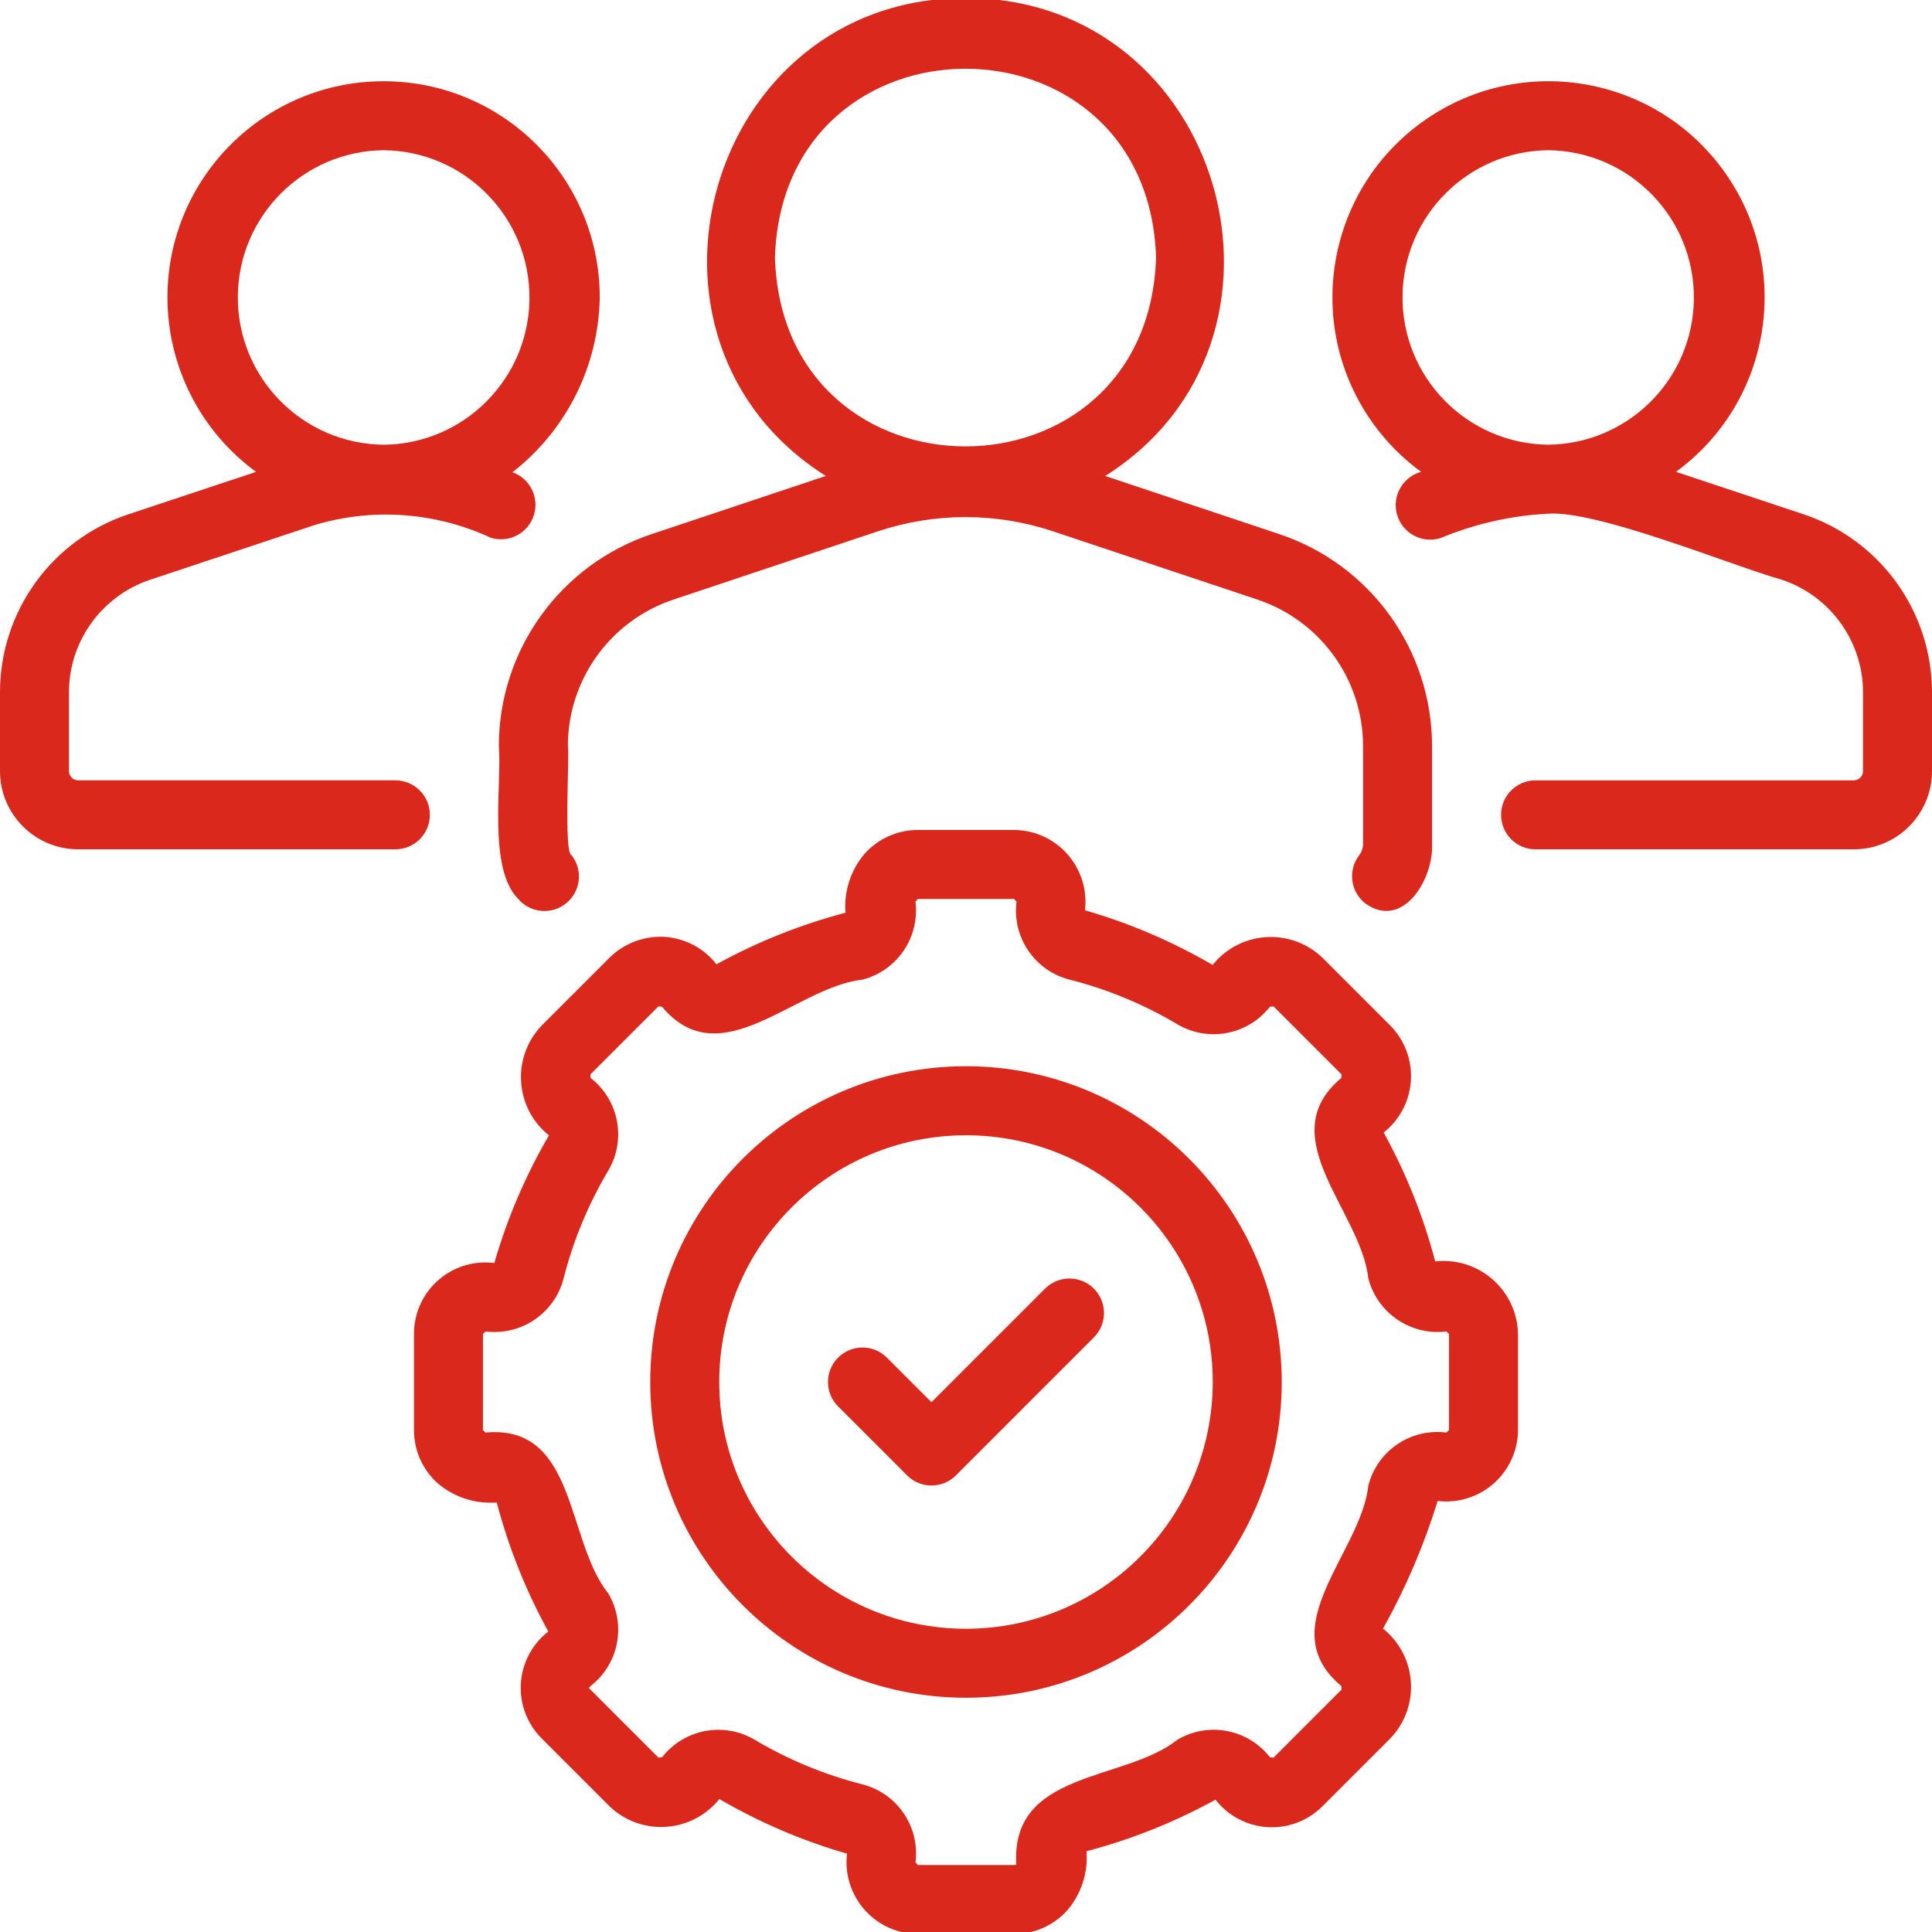 <?xml version="1.0" encoding="UTF-8"?>
<svg xmlns="http://www.w3.org/2000/svg" id="Layer_1" data-name="Layer 1" viewBox="0 0 512 512">
  <defs>
    <style> .cls-1 { fill: #da291c; } </style>
  </defs>
  <path class="cls-1" d="M132.21,197.74c.8,10.08-2.92,32.35,5.05,40.4,3.23,3.88,9,4.4,12.88,1.16,3.79-3.16,4.39-8.77,1.34-12.65-2.13-.34-.49-27.33-.99-28.91,0-17.64,11.3-33.3,28.04-38.87l54.19-18.09c15.02-4.99,31.24-4.99,46.26,0l54.21,18.1c16.74,5.57,28.04,21.23,28.04,38.87v25.87c0,1.09-.36,2.15-1.02,3.01-3.08,4-2.34,9.73,1.65,12.82,0,0,0,0,0,0,10.08,7.12,18.15-6.77,17.65-15.84v-25.87c0-25.51-16.33-48.15-40.53-56.21l-46.09-15.39C350.03,90.12,324.38-.59,255.86-.53c-68.51,0-94.17,90.57-37.02,126.66l-46.11,15.4c-24.2,8.06-40.53,30.7-40.53,56.21ZM205.37,68.26c2.12-66.73,98.88-66.73,101,0-2.13,66.73-98.89,66.71-101,0h0Z"></path>
  <path class="cls-1" d="M478.04,136.31l-33.89-11.27c25.54-18.66,31.12-54.48,12.47-80.02-18.66-25.54-54.48-31.12-80.02-12.47-25.54,18.66-31.12,54.48-12.47,80.02,3.49,4.78,7.7,8.99,12.48,12.47-4.87,1.33-7.74,6.37-6.41,11.24s6.37,7.74,11.24,6.41c.11-.03.23-.06.34-.1,9.02-3.76,18.61-5.94,28.36-6.45,13.08-1.05,49.31,13.95,62.1,17.51,12.82,4.3,21.47,16.3,21.48,29.83v20.85c0,1.33-1.05,2.42-2.38,2.47h-84.39c-5.05,0-9.15,4.08-9.15,9.13,0,5.05,4.08,9.15,9.13,9.15h84.41c11.43-.04,20.67-9.32,20.66-20.75v-20.85c-.01-21.39-13.68-40.37-33.96-47.17ZM410.21,117.85c-21.55-.28-38.8-17.97-38.52-39.52.27-21.22,17.46-38.34,38.68-38.52,21.55.28,38.8,17.97,38.52,39.52-.27,21.22-17.46,38.34-38.68,38.52Z"></path>
  <path class="cls-1" d="M113.92,215.94c0-5.05-4.09-9.14-9.14-9.14H20.66c-1.33-.04-2.38-1.14-2.38-2.47v-20.85c0-13.51,8.64-25.51,21.44-29.82l43.71-14.54c15.43-4.6,32.02-3.4,46.63,3.39,4.83,1.49,9.95-1.22,11.44-6.04,1.45-4.69-1.07-9.69-5.7-11.32,14.33-11.14,22.84-28.17,23.14-46.31.02-31.63-25.61-57.29-57.25-57.31-31.63-.02-57.29,25.61-57.31,57.25-.01,18.28,8.71,35.47,23.47,46.27l-33.93,11.28C13.66,143.12,0,162.1,0,183.48v20.85c-.01,11.43,9.23,20.71,20.66,20.75h84.12c5.05,0,9.14-4.09,9.14-9.14ZM101.63,39.81c21.55.19,38.87,17.82,38.68,39.37-.19,21.25-17.35,38.45-38.6,38.68-21.55-.19-38.87-17.82-38.68-39.37.19-21.25,17.35-38.45,38.6-38.68Z"></path>
  <path class="cls-1" d="M380.35,334.31c-3.13-11.91-7.72-23.4-13.66-34.19,8.26-6.52,9.67-18.49,3.15-26.75-.43-.55-.89-1.07-1.38-1.57l-18.03-18.03c-7.91-7.53-20.43-7.23-27.96.68-.39.41-.76.83-1.11,1.27-10.63-6.2-22-11.07-33.83-14.48,1.24-10.44-6.22-19.92-16.66-21.16-.7-.08-1.41-.13-2.11-.13h-25.53c-5.43,0-10.6,2.33-14.19,6.41-3.63,4.32-5.42,9.9-4.98,15.53-11.91,3.13-23.4,7.72-34.19,13.66-3.33-4.28-8.34-6.93-13.76-7.27-5.41-.3-10.7,1.7-14.56,5.5l-18.03,18.03c-7.53,7.9-7.24,20.41.67,27.95.41.39.84.77,1.29,1.12-6.2,10.63-11.07,22-14.48,33.83-10.37-1.31-19.83,6.03-21.14,16.4-.1.79-.15,1.58-.15,2.37v25.53c0,5.43,2.33,10.6,6.41,14.19,4.33,3.61,9.9,5.4,15.53,4.98,3.13,11.91,7.72,23.4,13.66,34.19-8.25,6.41-9.74,18.3-3.33,26.55.48.62,1,1.21,1.56,1.77l18.03,18.03c7.92,7.53,20.44,7.22,27.97-.7.38-.4.75-.82,1.1-1.26,10.63,6.2,22,11.07,33.83,14.48-1.24,10.44,6.22,19.92,16.66,21.16.7.08,1.41.13,2.11.13h25.53c5.43,0,10.6-2.33,14.19-6.41,3.63-4.32,5.42-9.9,4.98-15.53,11.91-3.13,23.4-7.72,34.19-13.66,6.41,8.25,18.3,9.74,26.55,3.33.62-.48,1.21-1,1.77-1.56l18.03-18.03c7.53-7.9,7.24-20.41-.67-27.95-.41-.39-.84-.77-1.29-1.12,6-10.74,10.85-22.08,14.48-33.83,10.45,1.24,19.92-6.22,21.16-16.67.08-.7.13-1.4.13-2.11v-25.53c-.25-10.91-9.3-19.54-20.21-19.29-.58.01-1.15.05-1.73.12ZM384,379.01l-.73.63c-9.43-1.19-18.28,4.82-20.64,14.04-1.95,17.9-25.85,37.58-7.18,53.12.04.03.04.93.08.96l-18.02,18.02-.96-.08c-5.84-7.51-16.35-9.5-24.53-4.65-13.98,11.23-44.94,7.93-42.62,33.92l9.07-2.58-9.7,1.86h-25.53l-.63-.73c1.19-9.43-4.83-18.28-14.04-20.64-10.05-2.55-19.67-6.54-28.58-11.83-8.18-4.84-18.69-2.85-24.54,4.65-.03.04-.93.04-.96.08l-18.91-18.91-5.58,7.35,6.54-7.43c7.51-5.84,9.5-16.35,4.65-24.53-11.22-13.99-8.31-44.85-32.49-42.62l-.71-.63v-25.53l.73-.63c9.43,1.17,18.26-4.84,20.64-14.04,2.55-10.05,6.54-19.67,11.83-28.58,4.85-8.18,2.85-18.69-4.65-24.54-.04-.03-.04-.93-.08-.96l18.02-18.02.96.08c15.54,18.64,35.23-5.19,53.12-7.18,9.22-2.37,15.23-11.22,14.04-20.66l.63-.71h25.53l.63.73c-1.19,9.43,4.83,18.28,14.04,20.64,10.05,2.55,19.67,6.54,28.58,11.83,8.18,4.84,18.69,2.85,24.54-4.65.03-.04.93-.04.96-.08l18.02,18.02-.08.96c-18.65,15.55,5.19,35.22,7.18,53.12,2.39,9.2,11.23,15.2,20.66,14.04l.71.63v25.53Z"></path>
  <path class="cls-1" d="M256,282.56c-46.21,0-83.68,37.46-83.68,83.68s37.46,83.68,83.68,83.68,83.68-37.46,83.68-83.68c-.05-46.19-37.49-83.62-83.68-83.68ZM256,431.64c-36.12,0-65.39-29.28-65.39-65.39,0-36.12,29.28-65.39,65.39-65.39,36.12,0,65.39,29.28,65.39,65.39h0c-.04,36.1-29.29,65.35-65.39,65.39h0Z"></path>
  <path class="cls-1" d="M276.96,341.49l-30.11,30.11-11.82-11.82c-3.57-3.57-9.36-3.57-12.93,0-3.57,3.57-3.57,9.36,0,12.93l18.29,18.29c3.57,3.57,9.36,3.57,12.93,0,0,0,0,0,0,0l36.57-36.57c3.57-3.57,3.57-9.36,0-12.93-3.57-3.57-9.36-3.57-12.93,0Z"></path>
</svg>
